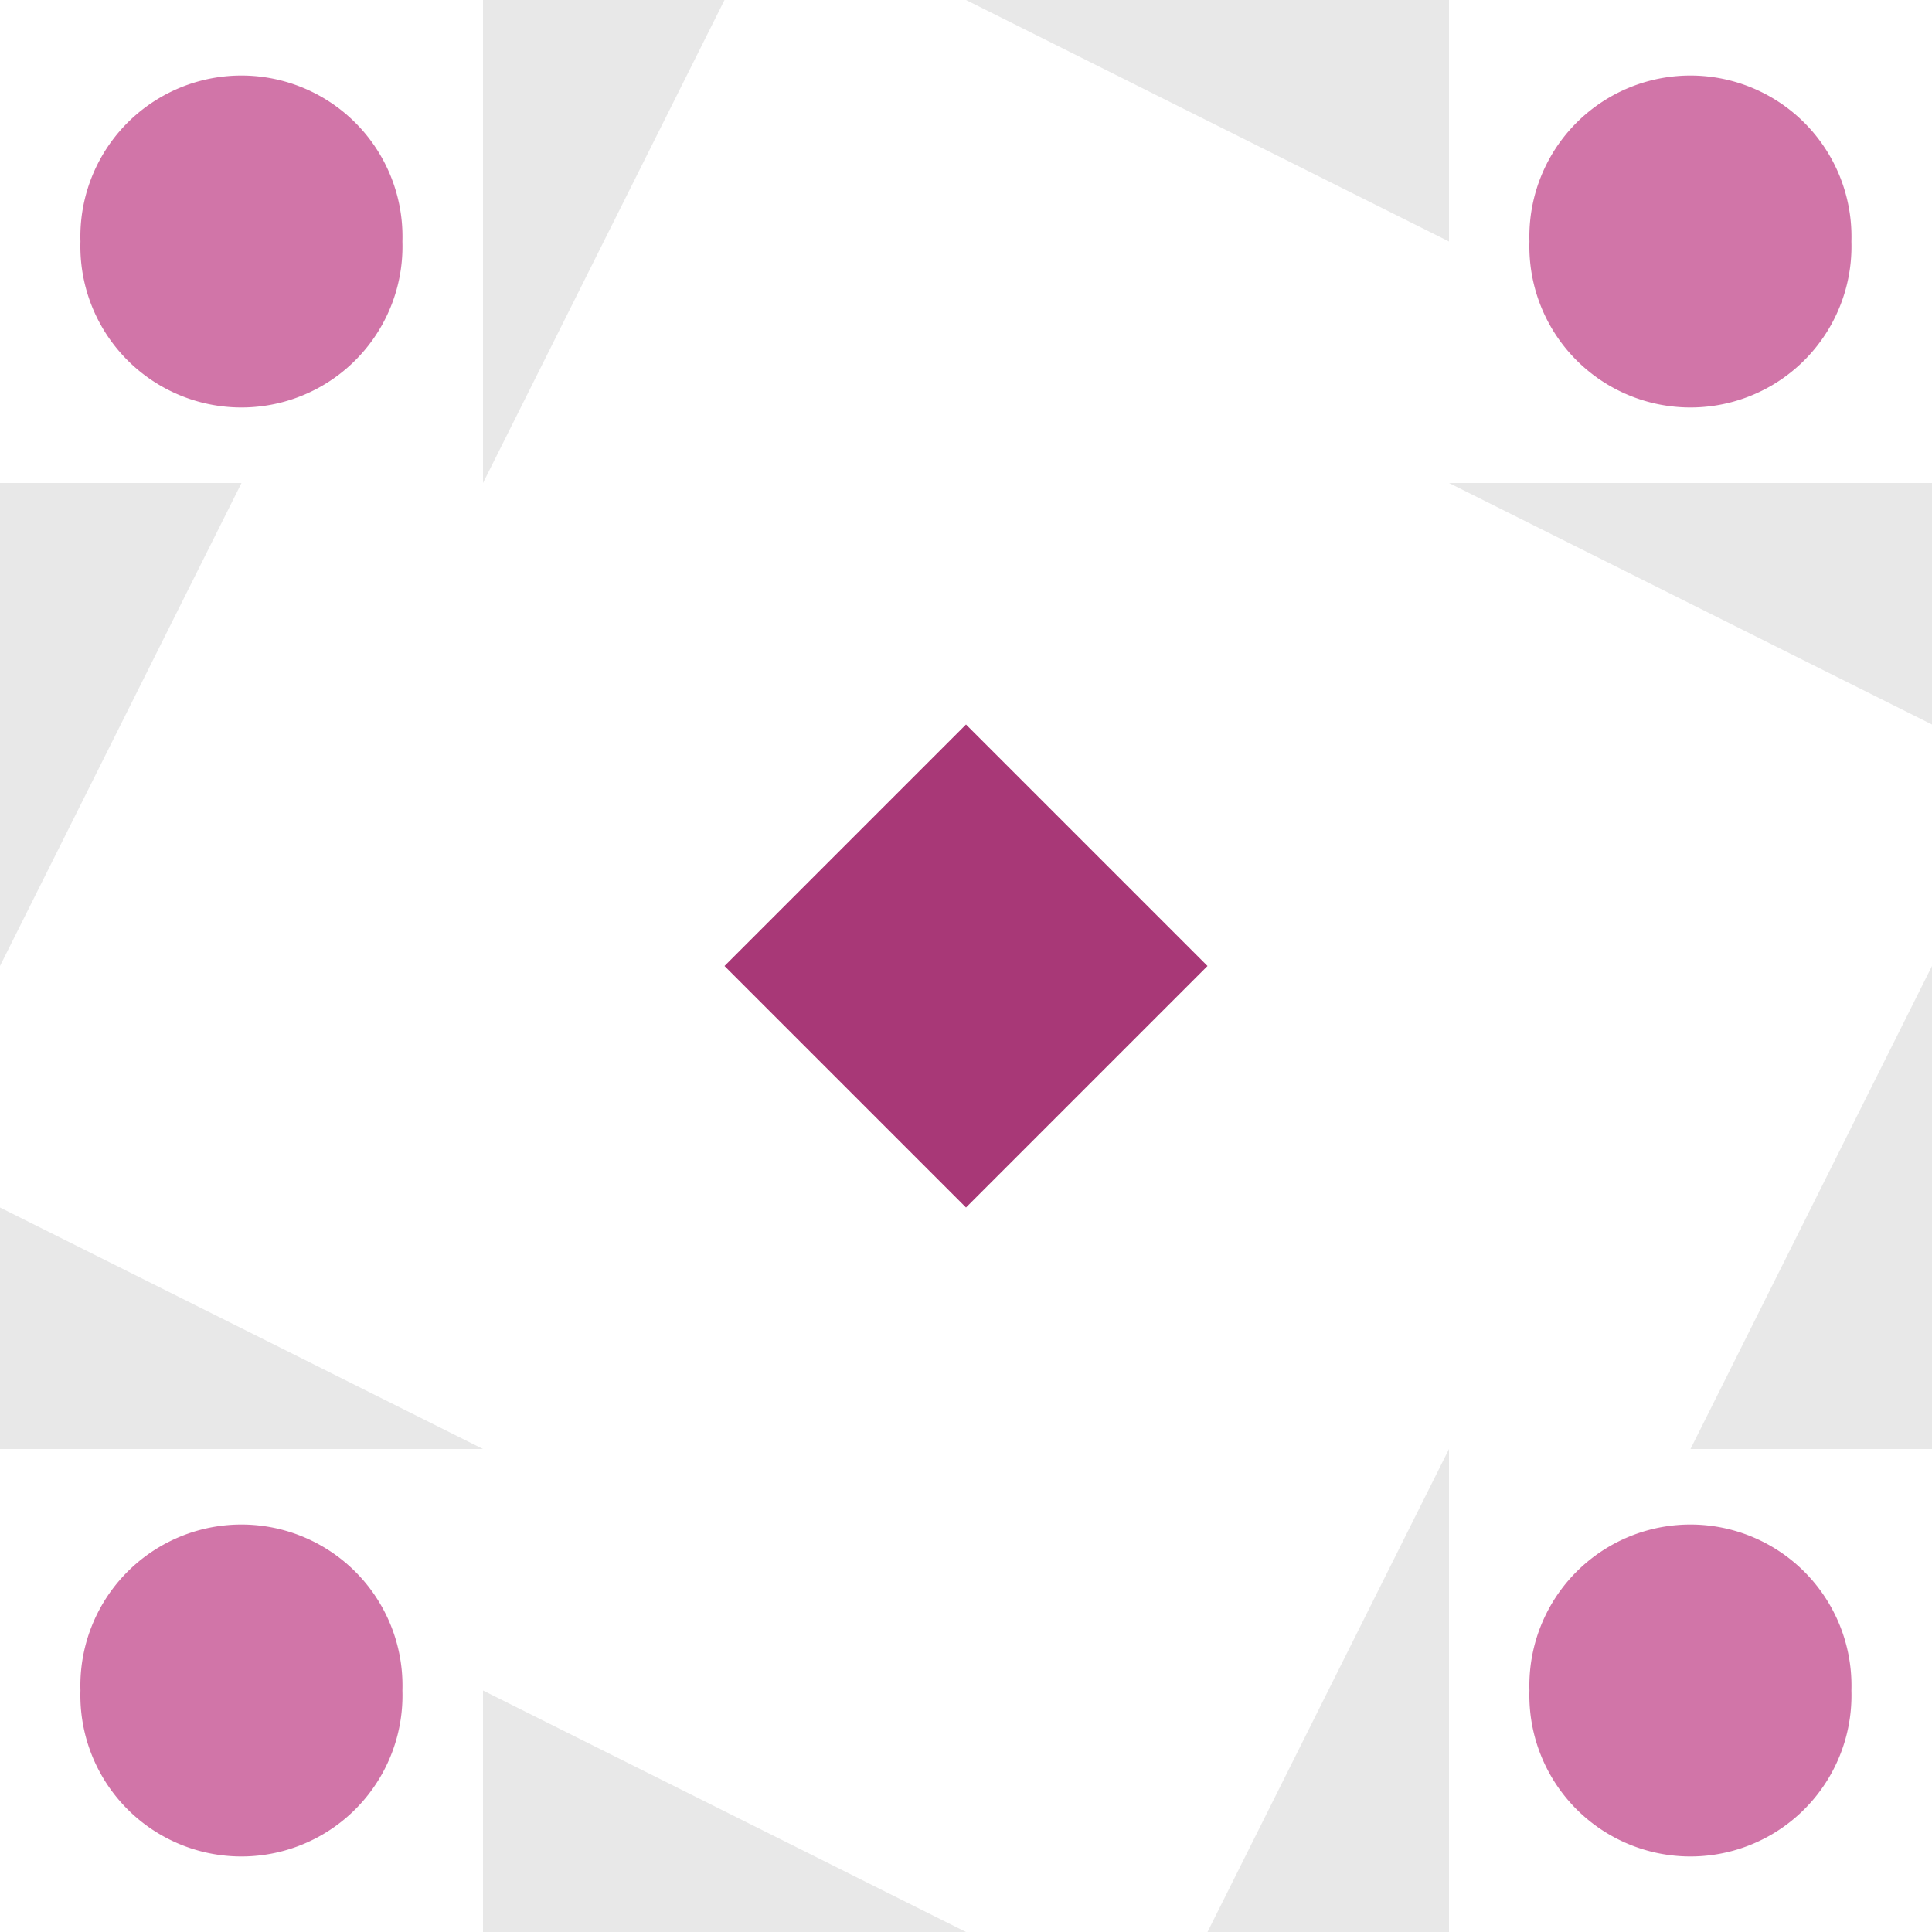 <svg xmlns="http://www.w3.org/2000/svg" width="128" height="128" viewBox="0 0 128 128" preserveAspectRatio="xMidYMid meet"><rect fill="#ffffff" fill-opacity="1.00" x="0" y="0" width="128" height="128"/><path fill="#e8e8e8" d="M32.00 32.00L32.00 0.00L48.00 0.00ZM64.00 0.00L96.00 0.00L96.00 16.00ZM96.00 96.00L96.00 128.00L80.00 128.00ZM64.00 128.00L32.00 128.00L32.00 112.00ZM0.00 64.00L0.00 32.00L16.00 32.00ZM96.00 32.00L128.00 32.00L128.00 48.00ZM128.00 64.00L128.00 96.00L112.00 96.00ZM32.00 96.00L0.00 96.00L0.00 80.00Z"/><path fill="#d175a8" d="M5.33 16.00a10.67,10.67 0 1,1 21.33,0a10.67,10.67 0 1,1 -21.33,0M101.33 16.00a10.67,10.67 0 1,1 21.33,0a10.67,10.67 0 1,1 -21.33,0M101.33 112.00a10.67,10.67 0 1,1 21.33,0a10.67,10.67 0 1,1 -21.33,0M5.33 112.00a10.67,10.67 0 1,1 21.33,0a10.67,10.67 0 1,1 -21.33,0"/><path fill="#a83877" d="M64.00 48.00L64.00 64.00L48.00 64.00ZM80.00 64.00L64.00 64.00L64.00 48.00ZM64.00 80.00L64.00 64.00L80.00 64.00ZM48.00 64.00L64.00 64.00L64.00 80.00Z"/></svg>